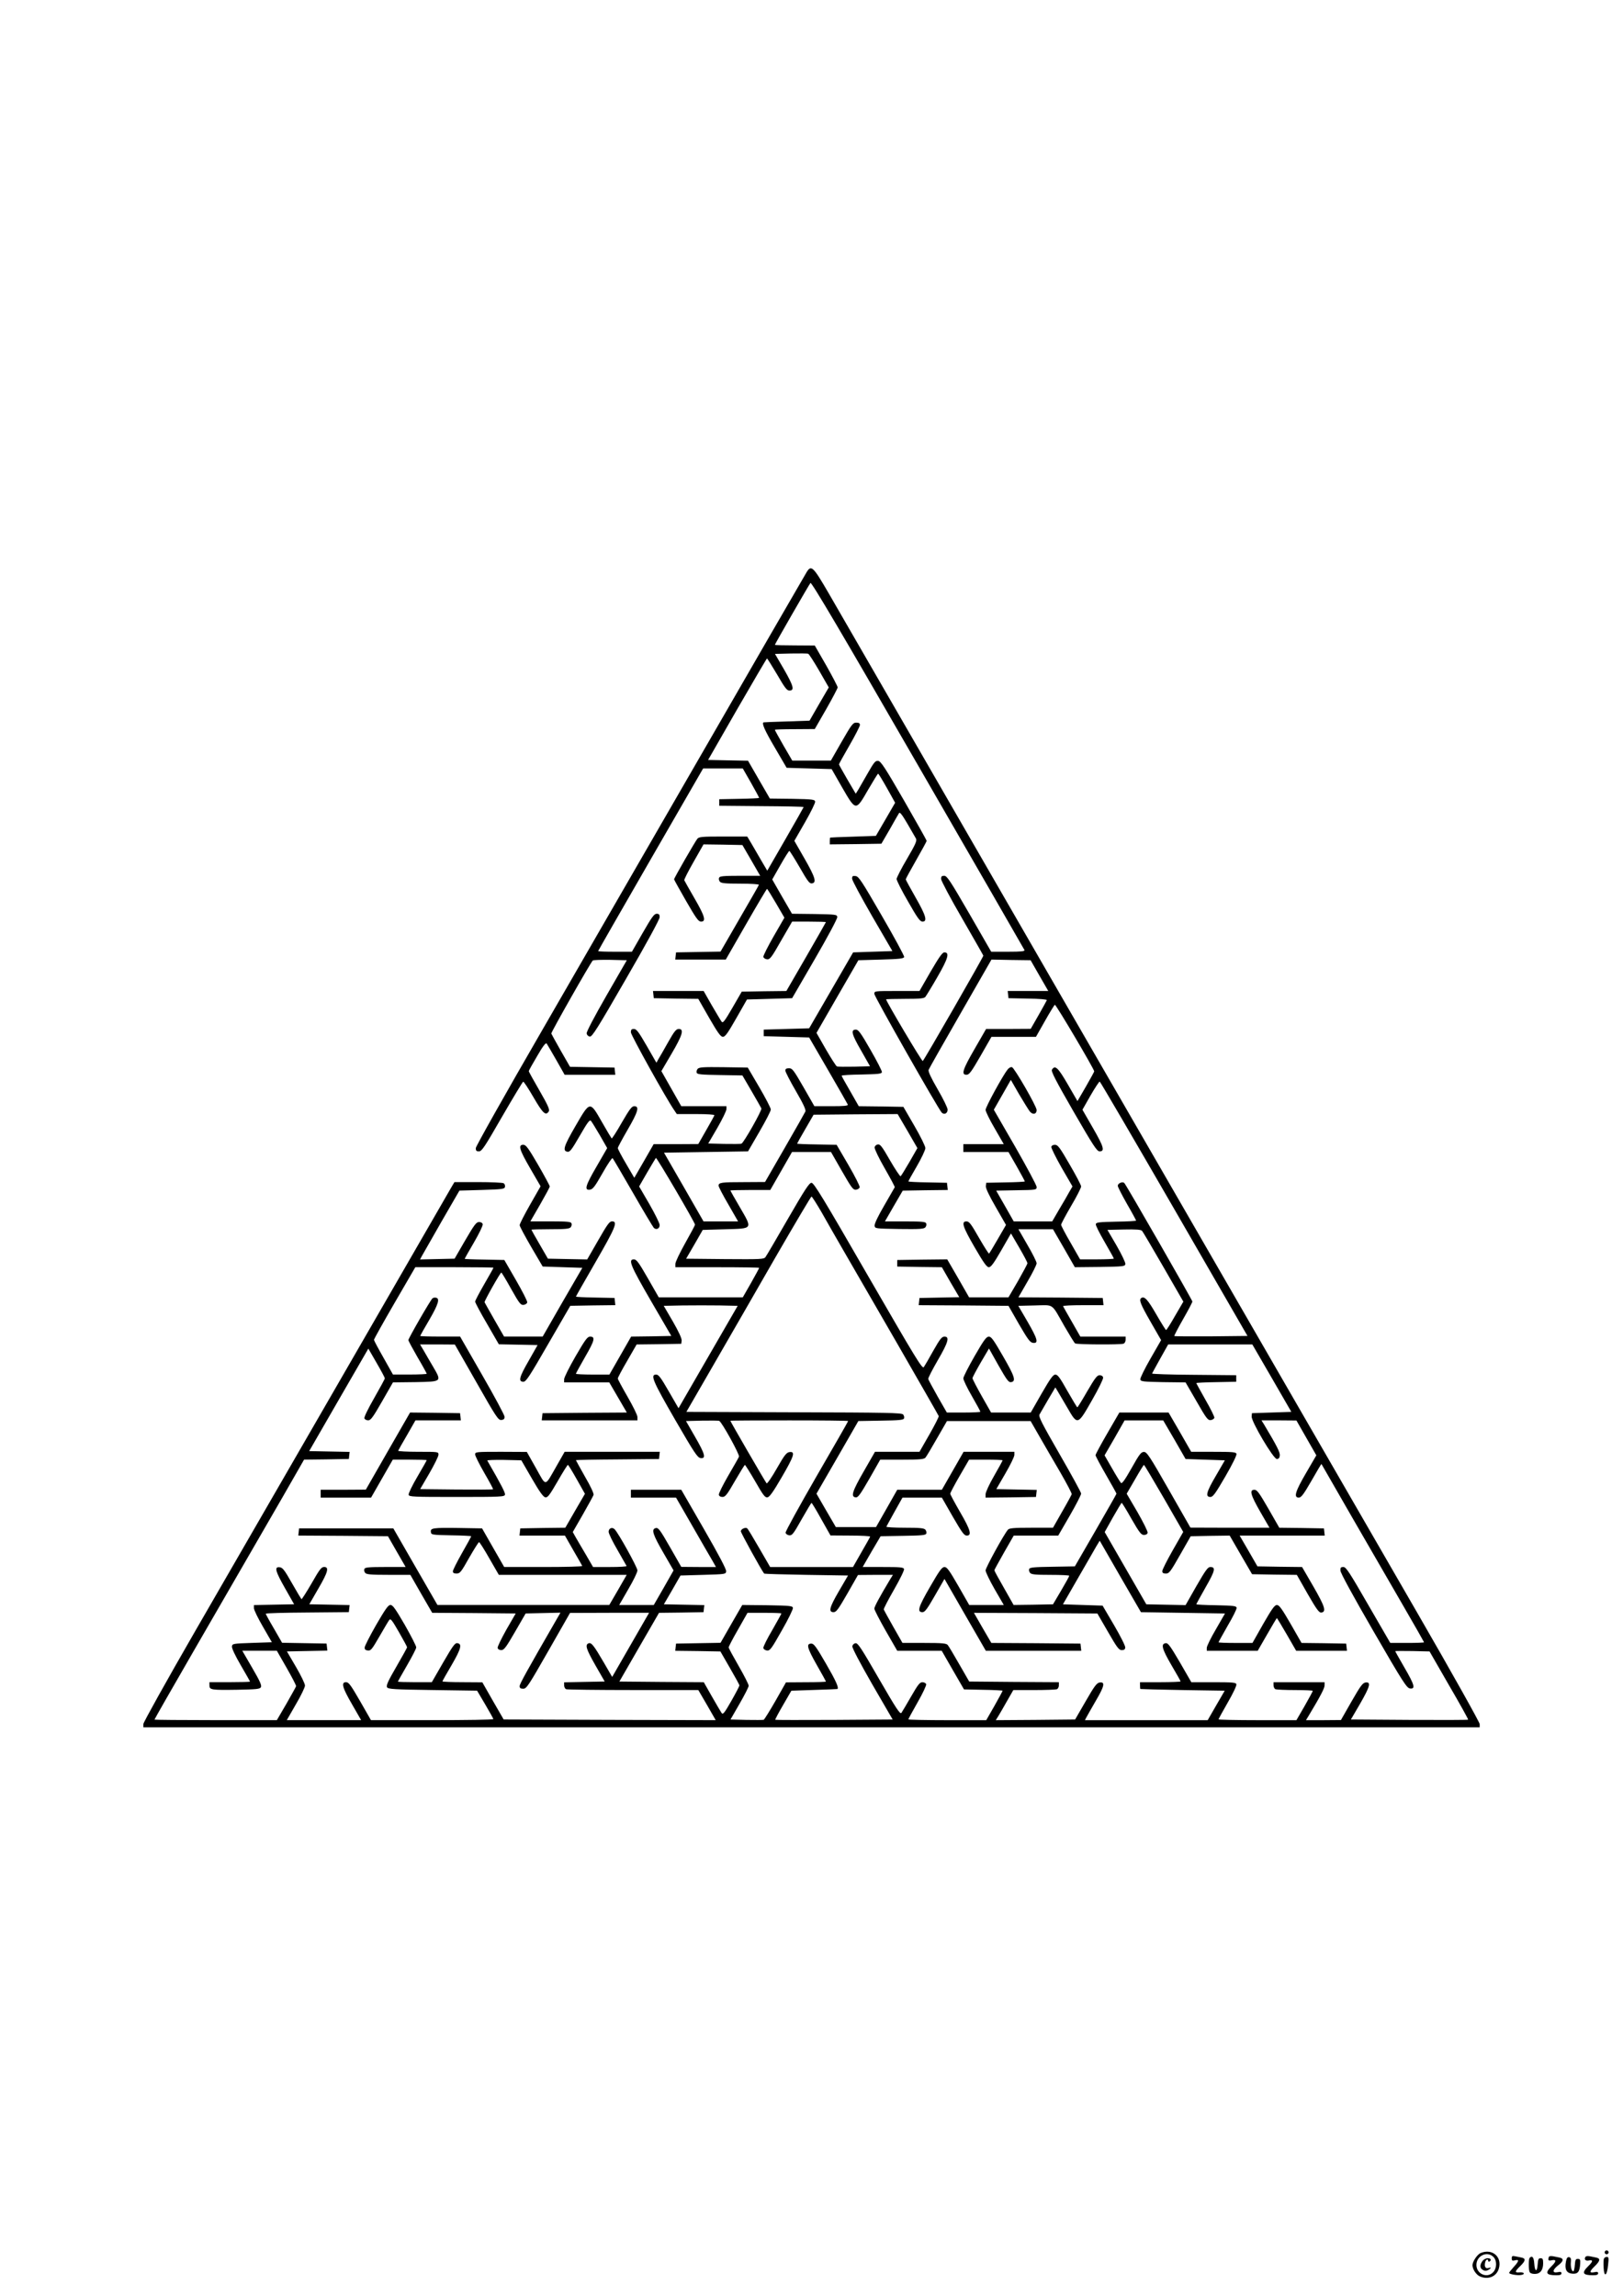<?xml version="1.0" standalone="no"?>
<!DOCTYPE svg PUBLIC "-//W3C//DTD SVG 20010904//EN"
 "http://www.w3.org/TR/2001/REC-SVG-20010904/DTD/svg10.dtd">
<svg version="1.0" xmlns="http://www.w3.org/2000/svg"
 width="1240pt" height="1754pt" viewBox="0 0 1240 1754"
 preserveAspectRatio="xMidYMid meet">

<g transform="translate(0,1754) scale(0.1,-0.1)"
fill="#000000" stroke="none">
<path d="M6162 13168 c-17 -28 -509 -879 -727 -1258 -122 -212 -762 -1321
-1293 -2240 -287 -496 -506 -886 -507 -900 0 -20 5 -25 24 -25 22 0 43 32 177
265 84 145 157 266 161 267 5 2 40 -52 79 -119 72 -124 94 -144 117 -107 8 13
-7 47 -71 158 -45 78 -82 144 -82 149 0 4 29 56 64 115 46 80 66 104 73 95 5
-7 38 -64 73 -125 l64 -113 194 0 193 0 -3 28 -3 27 -170 3 -170 3 -70 122
c-38 67 -71 127 -73 132 -2 10 298 539 317 558 4 4 64 6 134 5 l126 -3 -155
-269 c-93 -162 -154 -278 -152 -290 2 -12 12 -22 24 -24 18 -3 58 61 277 441
157 271 257 455 257 471 0 20 -5 26 -23 26 -19 0 -37 -25 -106 -145 l-83 -145
-129 0 c-71 0 -129 2 -129 5 0 3 181 318 401 700 l401 695 152 0 151 0 63
-110 c34 -60 62 -112 62 -115 0 -2 -69 -6 -152 -7 l-153 -3 0 -25 0 -25 323
-3 c177 -1 322 -4 322 -7 0 -2 -63 -113 -139 -245 l-139 -241 -43 73 c-23 40
-57 99 -76 131 l-34 57 -183 0 c-162 0 -185 -2 -198 -17 -17 -21 -178 -300
-178 -310 0 -3 41 -77 91 -164 78 -135 95 -159 115 -159 41 0 29 42 -50 178
-41 71 -76 133 -78 138 -2 6 31 70 72 142 l75 132 148 -2 149 -3 68 -117 68
-118 -154 0 c-129 0 -156 -3 -160 -15 -4 -8 -1 -22 6 -30 10 -12 41 -15 157
-15 80 0 143 -4 141 -9 -1 -5 -68 -121 -148 -259 l-145 -251 -170 -3 -170 -3
-3 -27 -3 -28 193 0 193 0 155 270 c85 148 157 269 160 270 3 0 34 -50 69
-110 l64 -110 -82 -142 c-45 -78 -80 -149 -79 -157 2 -9 14 -17 28 -19 22 -2
34 12 108 143 l84 145 129 0 c71 0 129 -2 129 -4 0 -2 -68 -121 -151 -265
l-151 -261 -170 -2 -171 -3 -71 -123 c-61 -105 -73 -120 -83 -106 -7 9 -40 66
-75 125 l-62 109 -194 0 -193 0 3 -27 3 -28 170 -3 170 -2 83 -145 c67 -116
88 -145 105 -145 18 0 38 29 103 143 l81 142 173 5 172 5 174 300 c97 167 173
309 171 320 -2 19 -11 20 -174 23 l-172 2 -76 131 -75 131 62 109 c34 60 65
109 69 109 3 0 39 -57 79 -126 60 -105 75 -125 93 -122 38 5 26 46 -56 189
l-78 136 81 141 c45 78 80 150 78 159 -3 16 -20 18 -175 21 l-171 2 -84 145
-83 144 -153 3 -152 3 222 387 c123 213 225 387 228 388 3 0 37 -55 77 -122
59 -102 75 -123 94 -123 41 0 32 34 -40 160 l-70 120 121 3 c67 1 127 1 133
-2 6 -2 44 -61 84 -130 l73 -127 -74 -127 -73 -127 -175 -6 c-96 -3 -176 -6
-177 -7 -13 -10 10 -62 87 -193 l90 -154 172 -5 172 -5 80 -140 c106 -183 104
-182 199 -17 39 67 73 122 76 122 3 0 34 -50 68 -111 l62 -111 -73 -126 -74
-127 -174 -6 c-95 -3 -174 -6 -175 -7 -2 -1 -3 -13 -3 -27 l0 -25 197 2 197 3
64 110 c34 61 66 116 71 124 6 10 24 -13 63 -80 30 -52 60 -103 66 -114 9 -17
-2 -42 -68 -155 -44 -74 -79 -144 -80 -154 0 -11 39 -89 88 -173 71 -125 91
-153 110 -153 40 0 26 47 -53 185 -41 72 -75 134 -75 138 0 4 36 70 80 147 44
77 80 143 80 147 0 4 -78 143 -173 308 -146 253 -177 300 -198 303 -21 2 -31
-10 -79 -94 -30 -53 -63 -110 -73 -127 l-19 -30 -64 109 c-35 60 -64 112 -64
115 0 4 36 69 80 145 44 76 80 147 80 156 0 13 -8 18 -28 18 -25 0 -35 -13
-111 -145 l-83 -145 -148 0 -147 0 -67 115 c-36 63 -66 117 -66 120 0 3 69 5
153 5 l152 1 88 153 c48 84 87 159 87 165 0 7 -39 82 -87 167 l-88 153 -152 1
c-84 0 -153 2 -153 4 0 6 260 458 272 473 8 9 241 -386 820 -1390 446 -771
812 -1408 815 -1414 4 -10 -25 -13 -124 -13 l-130 0 -167 290 c-147 254 -171
290 -192 290 -19 0 -24 -5 -24 -24 0 -13 72 -149 161 -302 88 -153 161 -280
162 -284 2 -7 -453 -799 -463 -805 -7 -4 -280 456 -280 471 0 2 65 4 144 4
117 0 146 3 156 15 7 9 49 77 92 152 82 142 95 188 53 188 -15 0 -40 -36 -105
-147 l-85 -148 -172 0 c-171 0 -173 0 -173 -22 0 -20 487 -877 515 -907 19
-19 45 -6 45 23 0 13 -34 83 -76 155 -51 88 -74 137 -69 149 3 9 113 203 243
429 l237 413 150 -3 149 -2 67 -117 68 -118 -155 0 -155 0 3 -27 3 -28 148 -3
c85 -1 147 -6 145 -12 -2 -5 -30 -56 -63 -114 l-60 -105 -170 -1 -171 0 -87
-151 c-92 -159 -105 -199 -63 -199 21 0 37 22 108 145 l83 145 170 0 170 0 68
120 c37 66 72 122 76 125 8 4 301 -492 301 -509 0 -3 -29 -56 -64 -117 l-64
-110 -74 128 c-75 129 -97 150 -121 112 -8 -12 28 -82 165 -320 152 -263 179
-304 199 -304 42 0 32 35 -51 179 l-80 139 62 109 c34 59 66 107 70 106 5 -2
261 -440 569 -973 l560 -970 -277 -3 c-152 -1 -279 0 -282 2 -2 3 28 61 67
129 39 68 71 129 71 135 0 10 -505 890 -520 905 -13 14 -50 -2 -50 -21 0 -9
32 -71 70 -138 39 -67 70 -125 70 -128 0 -3 -69 -7 -152 -8 -131 -3 -153 -5
-156 -19 -2 -9 29 -70 68 -137 38 -66 70 -123 70 -126 0 -3 -58 -6 -129 -6
l-129 0 -72 126 c-41 70 -73 132 -73 138 0 7 34 71 76 143 43 72 77 140 77
150 0 10 -40 86 -88 168 -75 130 -90 150 -112 150 -15 0 -26 -6 -28 -16 -1 -8
34 -80 79 -159 l83 -143 -24 -41 c-12 -23 -47 -83 -77 -133 l-54 -93 -147 0
-147 0 -67 118 -67 117 155 3 c152 2 154 3 154 25 0 13 -74 150 -163 306
l-164 284 65 114 65 114 62 -108 c35 -59 72 -119 82 -132 23 -29 53 -23 53 10
0 28 -168 319 -188 327 -9 3 -23 -4 -34 -18 -36 -45 -168 -286 -168 -308 0
-12 31 -76 70 -142 l69 -120 -154 0 -155 0 0 -30 0 -30 173 0 172 0 63 -110
c34 -60 62 -112 62 -115 0 -2 -66 -6 -147 -7 l-148 -3 -3 -25 c-2 -16 24 -71
76 -161 l78 -136 -62 -107 c-34 -59 -64 -109 -67 -112 -3 -3 -37 51 -77 120
-61 107 -75 126 -96 126 -42 0 -29 -40 63 -199 68 -117 92 -151 108 -151 16 0
38 30 95 129 l74 129 63 -108 c35 -60 63 -114 63 -119 0 -6 -33 -67 -72 -136
l-73 -125 -150 0 -151 0 -83 145 -84 145 -191 -2 -191 -3 0 -25 0 -25 170 -3
171 -2 66 -115 67 -114 -152 -3 -152 -3 -3 -27 -3 -28 343 -2 343 -3 80 -140
c70 -120 85 -140 108 -143 44 -5 34 30 -43 163 l-70 120 127 3 c149 3 123 21
225 -158 40 -69 76 -128 82 -132 13 -9 348 -11 370 -2 9 3 16 17 16 30 l0 24
-173 0 -173 0 -64 112 c-36 62 -66 116 -68 120 -2 5 67 8 153 8 l156 0 -3 28
-3 27 -322 3 -322 2 69 120 c39 66 70 129 70 140 0 11 -31 74 -70 140 l-69
120 132 0 132 0 84 -145 83 -145 192 2 c182 3 191 4 194 23 1 11 -29 74 -67
140 l-70 120 126 3 c93 2 130 -1 138 -10 7 -7 80 -132 164 -277 l152 -264 -63
-108 c-34 -60 -65 -109 -69 -109 -3 0 -37 54 -75 120 -65 113 -90 140 -114
125 -20 -13 -8 -45 70 -181 l81 -141 -81 -141 c-45 -78 -80 -150 -78 -159 3
-16 20 -18 175 -21 l171 -2 84 -145 c75 -131 86 -145 108 -143 14 2 26 10 28
18 1 8 -29 70 -68 137 -38 68 -70 125 -70 128 0 2 69 6 153 7 l152 3 0 25 0
25 -323 3 c-178 1 -322 6 -320 10 2 4 30 56 63 115 l60 107 322 0 321 0 149
-257 149 -258 -151 -5 -150 -5 -2 -25 c-4 -38 166 -325 192 -325 14 0 21 8 23
26 3 24 -22 73 -120 237 l-20 32 134 0 133 -1 76 -133 76 -133 -78 -134 c-83
-142 -97 -189 -56 -189 18 0 36 23 97 129 41 72 75 129 76 128 1 -1 106 -184
234 -407 129 -223 305 -528 392 -678 87 -150 158 -275 158 -277 0 -3 -58 -5
-129 -5 l-129 0 -168 290 c-144 250 -170 290 -190 290 -20 0 -24 -5 -23 -27 0
-18 96 -193 252 -463 228 -394 255 -435 280 -438 43 -5 35 26 -43 160 -38 66
-70 122 -70 125 0 2 59 2 131 1 l131 -3 149 -259 c83 -142 148 -260 146 -262
-2 -3 -205 -3 -450 -2 l-446 3 70 120 c76 132 86 168 43 163 -23 -3 -39 -25
-108 -145 l-81 -142 -133 -1 -134 0 20 33 c88 146 122 211 122 232 l0 25 -195
0 -195 0 0 -24 c0 -13 7 -27 16 -30 9 -3 76 -6 150 -6 74 0 134 -3 134 -6 0
-4 -28 -55 -62 -115 l-63 -109 -297 0 c-164 0 -298 3 -298 6 0 4 32 62 71 130
41 71 69 130 65 139 -4 13 -33 15 -175 15 l-169 0 -87 151 c-74 126 -91 150
-109 147 -38 -5 -29 -42 43 -166 39 -66 71 -123 71 -126 0 -3 -70 -6 -155 -6
l-155 0 0 -25 c0 -14 1 -26 3 -27 1 -1 146 -5 323 -8 l321 -5 -65 -112 -65
-113 -469 0 -469 0 12 23 c6 12 38 67 70 123 67 114 74 147 32 142 -23 -3 -39
-23 -108 -143 l-81 -140 -303 -3 -303 -2 20 32 c11 18 41 70 67 116 l47 82
158 0 c87 0 165 3 174 6 9 3 16 17 16 30 l0 24 -342 2 -343 3 -76 132 c-41 72
-81 139 -88 147 -11 13 -41 16 -180 16 l-166 0 -70 123 c-38 67 -71 127 -73
133 -1 6 34 74 79 152 48 84 79 148 76 157 -5 13 -31 15 -161 15 l-155 0 68
118 69 117 171 3 c141 2 173 5 178 17 3 9 0 22 -7 30 -10 12 -41 15 -157 15
-80 0 -143 4 -141 8 2 4 30 56 63 115 l60 107 150 0 151 0 83 -145 c71 -122
87 -145 107 -145 41 0 29 43 -51 180 -41 71 -75 134 -75 140 0 6 32 67 72 136
l72 124 128 0 c70 0 128 -2 128 -5 0 -3 -29 -57 -65 -119 -36 -62 -65 -125
-65 -140 l0 -26 193 2 192 3 3 27 3 27 -154 3 -155 3 69 119 c38 65 69 129 69
142 l0 24 -194 0 -194 0 -83 -145 -83 -145 -171 0 -170 0 -81 -143 -81 -142
-154 0 -153 0 -74 127 -74 128 160 277 160 278 171 3 c141 2 173 5 178 17 3 9
0 22 -7 30 -11 13 -123 15 -834 17 l-822 3 208 360 c114 198 328 568 474 823
147 254 270 462 274 462 4 0 39 -55 78 -122 38 -68 110 -193 159 -278 49 -85
234 -405 411 -711 176 -306 322 -560 324 -566 2 -6 -31 -70 -72 -142 l-75
-131 -170 0 -170 0 -85 -148 c-88 -153 -102 -195 -63 -200 18 -3 34 19 105
142 l83 146 166 0 c139 0 169 3 180 16 7 8 47 75 88 147 l76 132 319 0 320 0
69 -120 c38 -66 109 -189 159 -274 49 -85 88 -159 86 -165 -2 -6 -34 -66 -73
-133 l-70 -123 -166 0 c-138 0 -169 -3 -179 -16 -32 -38 -170 -290 -170 -310
0 -12 31 -77 69 -143 l70 -121 -132 0 -132 0 -83 145 c-69 120 -87 145 -106
145 -19 0 -38 -26 -110 -151 -90 -155 -102 -194 -58 -194 18 0 36 24 95 127
l73 127 158 -275 158 -274 365 0 364 0 -3 28 -3 27 -341 3 -340 2 -67 115 -66
115 471 -2 472 -3 81 -140 c69 -120 84 -140 105 -140 18 0 26 6 27 20 2 11
-37 88 -85 170 l-88 150 -151 5 -152 5 115 200 c63 110 127 219 140 243 l26
43 157 -273 158 -273 321 -5 321 -5 -69 -120 c-39 -66 -70 -130 -70 -142 l0
-23 194 0 195 0 72 125 c39 69 73 125 75 125 1 0 35 -56 75 -125 l72 -125 194
0 194 0 -3 28 -3 27 -171 3 -170 2 -83 145 c-67 116 -88 145 -105 145 -18 0
-38 -29 -105 -145 l-82 -145 -130 0 c-71 0 -129 2 -129 5 0 3 32 60 70 127 39
66 70 128 68 137 -3 14 -25 16 -156 19 -83 1 -152 5 -152 7 0 3 32 61 71 130
73 127 79 155 36 155 -19 0 -36 -24 -106 -145 l-83 -146 -150 3 -150 3 -159
276 -159 276 62 111 c35 61 65 112 68 112 3 0 37 -55 75 -123 60 -104 74 -122
95 -122 15 0 26 6 28 17 2 9 -33 80 -78 158 l-82 140 64 110 c34 60 65 110 68
110 3 0 71 -115 153 -256 l147 -256 -80 -140 c-44 -77 -80 -149 -80 -159 0
-14 7 -19 28 -19 24 0 35 14 108 143 l81 142 149 3 149 2 85 -147 86 -148 171
-3 171 -2 83 -146 c68 -118 87 -144 104 -142 40 6 28 45 -60 198 l-87 150
-170 2 -171 3 -68 118 -68 117 325 0 325 0 -3 28 -3 27 -170 3 -171 2 -83 145
c-71 123 -87 145 -107 145 -40 0 -30 -38 45 -169 l70 -121 -302 0 -302 1 -165
289 c-147 258 -168 289 -190 289 -22 0 -35 -17 -95 -124 -52 -92 -73 -121 -81
-112 -6 7 -37 56 -68 111 l-57 99 77 133 76 134 148 0 147 0 86 -147 85 -148
150 -5 150 -5 -69 -119 c-73 -124 -82 -161 -41 -161 19 0 38 26 114 157 54 93
88 163 85 173 -5 13 -33 15 -176 15 l-170 0 -86 150 -87 150 -188 0 -188 0
-91 -157 c-50 -86 -91 -162 -91 -169 0 -6 36 -74 80 -150 44 -76 80 -141 80
-144 0 -3 -72 -129 -159 -280 l-159 -275 -171 -3 c-141 -2 -173 -5 -178 -17
-3 -9 0 -22 7 -30 10 -12 41 -15 156 -15 79 0 144 -3 143 -7 0 -5 -28 -55 -62
-113 l-62 -105 -151 -3 -150 -2 -73 129 c-41 71 -74 132 -74 136 0 4 34 65 74
136 l74 129 170 0 170 0 88 152 c48 83 87 159 87 169 0 9 -74 144 -164 300
-138 240 -162 287 -154 304 6 11 36 62 66 114 l55 93 17 -28 c9 -16 43 -73 74
-126 79 -137 79 -137 189 56 49 85 87 163 85 173 -2 11 -12 18 -27 18 -19 0
-35 -21 -94 -122 -39 -68 -73 -123 -76 -123 -3 0 -37 57 -76 125 -56 100 -74
125 -92 125 -17 0 -38 -29 -105 -145 l-83 -145 -151 0 -152 0 -71 125 c-39 69
-71 131 -71 137 0 7 29 61 63 120 l63 107 73 -130 c62 -109 77 -130 95 -127
41 6 29 43 -60 197 -72 125 -90 151 -109 151 -19 0 -38 -26 -109 -149 -47 -82
-86 -158 -86 -170 0 -12 29 -73 65 -135 36 -62 65 -116 65 -120 0 -3 -58 -6
-128 -6 l-128 0 -70 122 c-38 67 -70 127 -72 134 -2 7 31 71 72 142 81 139 93
182 52 182 -20 0 -34 -17 -85 -107 -33 -60 -66 -116 -73 -126 -12 -16 -60 64
-425 695 -343 595 -415 713 -433 713 -17 0 -50 -50 -180 -275 -87 -151 -164
-283 -172 -293 -12 -16 -35 -17 -309 -15 l-297 3 64 110 63 110 173 5 c213 6
209 -1 109 171 -39 67 -71 123 -71 125 0 2 69 4 153 4 l152 0 83 145 83 145
149 0 149 0 83 -145 c75 -131 86 -145 108 -143 14 2 26 10 28 19 2 9 -37 86
-86 170 l-90 154 -151 3 c-83 1 -151 4 -151 6 0 2 28 52 63 112 l63 109 321 3
321 2 76 -130 75 -130 -60 -105 c-33 -57 -64 -107 -68 -110 -5 -2 -41 52 -81
121 -60 105 -75 125 -93 122 -13 -2 -23 -11 -25 -23 -1 -11 33 -83 77 -159 44
-77 79 -142 77 -145 -2 -3 -38 -66 -80 -139 -48 -82 -76 -141 -74 -155 3 -22
6 -22 189 -25 156 -2 188 0 199 13 7 8 10 22 6 30 -4 12 -31 15 -160 15 l-155
0 68 118 68 117 172 3 172 2 -3 28 -3 27 -147 3 c-82 1 -148 5 -148 7 0 3 29
56 65 117 36 62 65 124 65 138 0 14 -38 91 -84 170 l-84 145 -170 3 -171 2
-65 114 c-36 62 -66 115 -66 119 0 4 69 8 152 9 128 3 153 5 156 18 1 9 -38
85 -87 170 -75 131 -93 155 -112 155 -41 0 -33 -34 40 -160 l68 -120 -120 -3
c-67 -1 -126 -1 -133 2 -6 2 -44 61 -84 130 l-72 126 160 278 160 277 174 5
c144 4 173 8 176 20 1 9 -75 150 -171 315 -154 266 -176 300 -200 303 -23 3
-27 -1 -27 -20 0 -13 70 -142 154 -288 l154 -265 -150 -5 -150 -5 -168 -290
-168 -290 -173 -5 -174 -5 0 -25 0 -25 174 -5 173 -5 145 -250 c80 -137 147
-256 150 -262 4 -10 -25 -13 -125 -13 l-130 0 -83 145 c-76 132 -86 145 -111
145 -20 0 -28 -5 -28 -18 0 -9 36 -80 81 -157 58 -100 78 -144 72 -156 -4 -9
-75 -134 -158 -278 l-150 -260 -162 -1 c-171 0 -193 -3 -193 -27 0 -9 34 -74
75 -144 l74 -129 -132 0 -132 0 -151 263 -151 262 321 5 321 5 87 150 c48 83
88 159 87 170 0 11 -40 88 -88 170 l-88 150 -185 3 c-155 2 -187 0 -198 -13
-7 -8 -10 -21 -7 -30 5 -12 37 -15 178 -17 l171 -3 70 -120 c39 -66 72 -126
75 -132 6 -14 -135 -263 -152 -269 -6 -3 -66 -3 -132 -2 l-122 3 70 120 c38
66 69 130 69 142 l0 23 -172 0 -173 0 -76 134 -76 134 78 133 c84 143 97 189
55 189 -20 0 -34 -17 -82 -102 -32 -57 -65 -115 -74 -129 l-15 -27 -74 129
c-62 107 -78 129 -98 129 -18 0 -23 -5 -23 -26 0 -21 273 -512 332 -596 l19
-28 146 0 c86 0 143 -4 141 -9 -1 -6 -30 -57 -63 -115 l-60 -105 -170 -1 -171
0 -74 -129 -74 -128 -63 108 c-35 59 -63 113 -63 119 0 6 34 69 75 140 80 137
92 180 51 180 -19 0 -35 -21 -96 -126 -39 -69 -74 -123 -77 -120 -3 3 -36 58
-73 123 -94 165 -91 165 -203 -28 -90 -155 -101 -191 -61 -197 18 -3 33 17 94
123 59 102 75 124 85 113 6 -7 37 -57 68 -110 l56 -98 -79 -137 c-87 -149 -98
-186 -54 -181 23 3 38 22 97 126 38 68 73 119 77 115 5 -4 74 -123 155 -263
80 -140 153 -261 160 -269 19 -19 45 -6 45 21 0 13 -35 84 -78 159 l-79 136
61 106 c34 58 64 108 67 112 6 6 299 -494 299 -510 0 -5 -34 -68 -75 -141 -41
-73 -75 -144 -75 -158 l0 -26 320 0 c176 0 320 -2 320 -5 0 -3 -28 -55 -62
-115 l-63 -110 -321 0 -321 0 -83 145 c-70 122 -87 145 -107 145 -46 0 -26
-48 132 -320 l154 -265 -154 -3 -153 -2 -83 -145 -83 -145 -128 0 c-70 0 -128
3 -128 6 0 4 32 62 71 130 73 126 79 154 37 154 -20 0 -38 -25 -111 -151 -48
-83 -87 -161 -87 -175 l0 -24 173 0 172 0 67 -115 67 -115 -322 -2 -322 -3 -3
-27 -3 -28 365 0 366 0 0 26 c0 14 -34 83 -75 154 -41 71 -75 134 -75 140 0 6
32 67 72 135 l72 125 170 2 171 3 3 25 c1 16 -22 67 -67 145 l-70 120 145 3
c80 1 207 1 283 0 l137 -3 -226 -391 -226 -391 -74 128 c-61 106 -78 129 -97
129 -47 0 -26 -49 145 -345 149 -257 171 -290 195 -293 43 -5 34 30 -43 163
l-69 120 121 3 c67 1 127 1 133 -2 19 -7 157 -257 151 -273 -3 -8 -40 -73 -82
-145 -41 -71 -74 -137 -72 -146 2 -11 13 -17 28 -17 21 0 35 17 95 122 39 67
73 122 76 123 3 0 39 -57 79 -126 60 -105 75 -125 93 -122 16 2 44 41 109 153
95 163 106 198 61 193 -24 -3 -38 -20 -98 -125 -38 -67 -73 -118 -78 -114 -8
8 -277 472 -277 478 0 2 203 3 450 3 248 0 450 -2 450 -5 0 -3 -108 -192 -241
-421 -132 -229 -239 -423 -237 -432 2 -10 14 -18 28 -20 22 -2 32 11 95 123
39 68 72 124 75 125 3 0 37 -56 75 -125 l70 -124 153 -1 c85 0 152 -4 150 -8
-1 -5 -32 -59 -67 -120 l-64 -112 -317 0 -316 0 -84 145 c-46 80 -87 148 -92
151 -15 9 -48 -7 -48 -23 0 -12 157 -297 178 -323 2 -3 147 -7 322 -10 l319
-5 -70 -120 c-73 -125 -81 -160 -40 -160 20 0 36 22 105 142 l81 142 133 1
134 0 -20 -32 c-82 -137 -122 -211 -122 -226 0 -9 39 -85 87 -169 l88 -153
170 0 170 0 85 -148 85 -147 148 -3 c81 -1 147 -5 147 -7 0 -3 -28 -55 -62
-115 l-63 -110 -297 0 c-164 0 -298 3 -298 6 0 4 32 62 71 131 39 68 68 130
65 138 -3 8 -16 15 -29 15 -20 0 -34 -19 -86 -109 -34 -60 -68 -116 -74 -125
-10 -13 -38 29 -171 259 -136 236 -162 276 -180 273 -12 -2 -22 -11 -24 -24
-2 -12 59 -128 152 -290 l156 -269 -447 -3 c-245 -1 -448 -1 -450 1 -2 2 25
53 60 113 l63 109 175 6 c96 3 175 6 177 7 12 10 -11 62 -87 193 -75 130 -93
154 -112 154 -41 0 -33 -32 40 -161 39 -68 71 -126 71 -129 0 -3 -69 -5 -152
-5 l-153 -1 -80 -141 c-44 -77 -85 -142 -90 -145 -6 -2 -66 -2 -133 -1 l-121
3 69 120 c38 66 70 128 70 138 0 10 -34 77 -76 150 -42 73 -77 137 -77 143 0
6 32 68 72 137 l72 127 130 0 c71 0 129 -2 129 -5 0 -3 -32 -60 -70 -127 -39
-66 -70 -128 -68 -137 2 -9 14 -17 28 -19 23 -2 34 13 113 153 49 85 87 163
85 173 -3 15 -22 17 -195 20 l-192 2 -83 -144 -83 -145 -170 -3 -170 -3 -3
-27 -3 -28 172 -2 173 -3 72 -125 c40 -69 73 -129 73 -134 1 -5 -27 -58 -61
-118 -53 -93 -64 -107 -75 -93 -6 9 -40 66 -74 126 l-62 109 -323 2 -322 3
151 262 152 263 170 2 170 3 3 27 3 27 -154 3 -155 3 64 110 63 110 173 5
c170 5 173 5 176 27 2 15 -57 127 -170 323 l-173 300 -192 0 -193 0 0 -30 0
-30 173 0 172 0 125 -217 c69 -120 137 -239 153 -265 l27 -48 -132 0 -133 1
-80 140 c-86 150 -96 164 -120 155 -29 -11 -15 -52 63 -187 l78 -135 -75 -132
-76 -132 -132 0 -132 0 69 120 c39 66 70 130 70 144 0 23 -145 285 -174 314
-19 20 -46 8 -46 -19 0 -13 30 -75 67 -138 36 -64 68 -119 70 -123 2 -5 -54
-8 -126 -8 l-130 0 -54 93 c-30 50 -65 111 -78 133 l-23 41 77 134 c42 74 79
141 82 150 3 9 -22 65 -65 138 -38 68 -70 125 -70 127 0 2 143 5 318 6 l317 3
3 28 3 27 -363 0 -364 0 -61 -107 c-94 -164 -77 -162 -158 -18 l-70 124 -197
1 c-192 0 -198 -1 -198 -20 0 -11 32 -75 70 -141 39 -67 69 -123 67 -125 -2
-3 -128 -3 -280 -2 l-277 3 70 120 c38 66 70 130 70 143 0 22 -1 22 -156 22
-86 0 -154 4 -152 8 2 5 32 59 68 120 l64 112 174 0 173 0 -3 28 -3 27 -191 3
-191 2 -169 -294 -169 -295 -172 -1 -173 0 0 -30 0 -30 193 0 192 0 83 145 83
145 130 0 c71 0 129 -2 129 -4 0 -3 -32 -59 -71 -126 -39 -66 -69 -128 -67
-138 3 -16 32 -17 368 -17 340 0 365 1 368 18 3 14 -25 69 -135 260 -3 4 55 6
128 5 l132 -3 81 -140 c59 -102 87 -141 103 -143 17 -3 33 18 93 122 40 70 75
126 79 126 3 0 34 -50 68 -111 l62 -110 -75 -129 -75 -130 -172 -2 -172 -3 -3
-27 -3 -28 173 0 174 0 64 -112 c36 -62 67 -116 68 -120 2 -5 -131 -8 -296 -8
l-300 0 -85 148 -84 147 -174 3 c-202 3 -222 0 -217 -31 3 -21 7 -22 156 -25
83 -1 152 -5 152 -7 0 -3 -31 -60 -70 -128 -38 -67 -70 -130 -70 -140 0 -12 8
-17 28 -17 26 0 35 11 96 120 38 66 72 120 76 120 4 0 40 -56 79 -125 l72
-125 489 0 488 0 -66 -115 -67 -115 -656 0 -657 0 -169 293 -168 292 -360 0
-360 0 -3 -27 -3 -28 342 -2 343 -3 67 -117 68 -118 -155 0 c-129 0 -156 -3
-160 -15 -4 -8 -1 -22 6 -30 10 -12 44 -15 179 -15 l166 0 83 -145 84 -145
319 -2 319 -3 -71 -123 c-38 -68 -69 -131 -67 -140 2 -10 13 -17 28 -17 20 0
36 20 105 140 l81 140 133 3 133 3 -25 -43 c-233 -404 -287 -501 -287 -518 0
-15 7 -20 28 -20 25 1 39 22 192 290 l165 289 302 1 302 0 -141 -245 -141
-245 -62 107 c-78 134 -97 158 -118 150 -29 -11 -19 -44 53 -170 l70 -122
-155 -3 -155 -3 0 -23 c0 -13 7 -27 16 -30 9 -3 239 -6 513 -6 l496 0 67 -115
66 -115 -810 2 -810 3 -82 142 -81 142 -152 1 c-84 0 -153 3 -153 6 0 3 32 60
71 126 72 124 81 161 43 166 -18 3 -35 -21 -108 -147 l-87 -151 -130 0 c-71 0
-129 2 -129 4 0 3 32 59 70 125 38 66 70 127 70 137 0 10 -39 87 -87 171 -71
122 -92 153 -110 153 -17 0 -38 -30 -109 -152 -48 -84 -88 -162 -88 -173 -1
-14 6 -21 24 -23 23 -3 32 9 88 106 35 60 68 117 75 126 11 15 21 2 75 -92 34
-59 62 -111 62 -115 0 -5 -37 -71 -82 -149 -64 -110 -79 -144 -71 -157 9 -14
50 -17 349 -21 l339 -5 62 -105 c34 -58 62 -108 62 -112 1 -5 -210 -8 -467 -8
l-468 0 -83 145 c-71 123 -87 145 -107 145 -40 0 -29 -41 46 -170 l69 -120
-284 0 -284 0 69 120 c39 66 70 131 70 144 0 14 -31 78 -69 143 l-69 118 155
3 154 3 -3 27 -3 27 -170 3 -170 3 -62 108 c-35 59 -63 111 -63 114 0 4 143 8
317 9 l318 3 3 27 3 27 -154 3 -154 3 68 118 c75 128 85 167 45 167 -21 0 -35
-19 -96 -126 -40 -69 -75 -123 -77 -120 -3 3 -36 58 -73 123 -56 99 -71 119
-94 121 -42 5 -33 -30 43 -163 l68 -120 -153 -3 -154 -3 0 -24 c0 -13 31 -77
69 -142 l68 -118 -151 -5 c-147 -5 -151 -6 -154 -27 -2 -14 24 -69 67 -143 39
-67 71 -123 71 -126 0 -2 -70 -4 -155 -4 l-155 0 0 -25 c0 -34 15 -36 214 -33
143 3 170 5 179 19 8 13 -6 45 -66 148 l-76 131 132 0 132 0 75 -131 c41 -72
74 -135 72 -140 -1 -5 -35 -65 -74 -134 l-73 -125 -467 0 c-258 0 -468 2 -468
4 0 3 133 236 296 518 331 572 440 762 682 1180 l165 288 171 2 171 3 3 27 3
27 -155 3 -154 3 226 392 226 391 63 -109 c35 -60 63 -113 63 -118 0 -5 -37
-73 -81 -150 -47 -82 -79 -147 -75 -156 3 -8 16 -15 29 -15 19 0 37 24 106
145 l83 145 172 2 c204 4 202 2 134 119 -24 41 -56 95 -71 122 l-28 47 133 0
133 -1 165 -289 c151 -266 167 -290 190 -287 18 1 25 8 25 24 0 12 -76 154
-170 317 l-170 296 -152 0 c-84 0 -153 2 -153 5 0 2 32 59 71 125 69 119 81
162 49 167 -8 2 -20 0 -26 -5 -13 -9 -184 -305 -184 -319 0 -6 32 -65 70 -131
39 -66 70 -123 70 -126 0 -3 -58 -6 -129 -6 l-129 0 -72 128 c-40 70 -73 132
-73 137 0 6 71 133 158 283 l158 272 298 0 c165 0 299 -2 299 -4 0 -3 -32 -59
-70 -125 -38 -66 -70 -126 -70 -134 0 -8 41 -85 91 -170 l90 -156 148 -3 148
-3 -68 -120 c-73 -126 -81 -160 -40 -160 20 0 46 40 190 290 l168 290 172 3
172 2 -3 28 -3 27 -147 3 c-82 1 -148 5 -148 7 0 3 68 122 150 264 153 265
172 311 126 311 -20 0 -36 -23 -106 -145 l-84 -146 -150 3 -150 3 -63 109
c-35 60 -63 110 -63 112 0 2 65 4 144 4 115 0 146 3 156 15 7 8 10 22 6 30 -4
12 -31 15 -160 15 l-154 0 74 128 c40 70 74 132 74 139 0 6 -40 80 -89 165
-75 129 -93 153 -113 153 -41 0 -31 -36 52 -179 l80 -138 -80 -140 c-44 -77
-80 -148 -80 -157 0 -9 40 -83 88 -166 l88 -150 151 -5 152 -5 -152 -262 -151
-263 -147 0 -148 0 -73 127 c-40 70 -74 131 -76 135 -4 7 120 227 128 227 3 0
37 -56 75 -125 63 -112 73 -124 95 -122 14 2 26 10 28 19 2 9 -37 85 -86 170
l-89 154 -151 3 c-84 1 -152 4 -152 6 0 2 32 58 71 125 39 67 69 129 67 139
-2 10 -13 17 -28 17 -21 0 -36 -20 -106 -140 l-81 -140 -132 -3 -132 -3 15 28
c8 15 76 134 150 263 l136 235 172 5 c159 5 173 7 176 24 2 10 -2 22 -10 27
-7 5 -95 9 -195 9 l-181 0 -25 -42 c-251 -436 -1503 -2604 -1953 -3383 -225
-390 -398 -701 -399 -715 l0 -25 5105 0 5105 0 0 25 c-1 14 -204 378 -474 845
-261 451 -691 1196 -956 1655 -265 459 -1037 1796 -1715 2970 -1087 1884
-1399 2424 -1830 3170 -118 203 -132 217 -168 158z"/>
<path d="M12260 335 c0 -8 7 -15 15 -15 8 0 15 7 15 15 0 8 -7 15 -15 15 -8 0
-15 -7 -15 -15z"/>
<path d="M11313 330 c-26 -10 -63 -66 -63 -93 0 -30 27 -72 55 -85 63 -29 128
-3 146 58 27 90 -49 156 -138 120z m97 -30 c28 -28 27 -87 -2 -117 -46 -49
-128 -14 -128 56 0 70 82 109 130 61z"/>
<path d="M11326 268 c-22 -30 -20 -55 4 -68 14 -8 26 -8 40 0 25 14 26 23 1
15 -22 -7 -32 13 -24 44 5 22 23 29 23 10 0 -5 5 -7 10 -4 18 11 10 25 -14 25
-14 0 -32 -10 -40 -22z"/>
<path d="M11550 289 c0 -18 4 -20 25 -15 34 9 31 -6 -10 -51 -19 -21 -35 -41
-35 -45 0 -10 62 -21 91 -16 35 5 24 23 -11 20 -39 -4 -38 7 5 48 41 40 44 58
10 65 -14 3 -36 7 -50 10 -20 4 -25 2 -25 -16z"/>
<path d="M11836 303 c-3 -3 -6 -13 -6 -21 0 -10 7 -12 24 -8 38 9 38 -8 1 -44
-53 -52 -44 -70 36 -70 28 0 39 4 39 15 0 11 -8 13 -30 8 -42 -8 -40 18 5 53
41 31 45 52 10 59 -14 3 -36 7 -49 10 -12 2 -26 2 -30 -2z"/>
<path d="M12116 303 c-16 -17 -5 -35 19 -31 38 8 38 -5 0 -42 -53 -52 -44 -70
36 -70 28 0 39 4 39 15 0 11 -8 13 -30 8 -39 -7 -38 5 5 47 41 40 44 58 10 65
-14 3 -36 7 -49 10 -12 2 -26 2 -30 -2z"/>
<path d="M11687 293 c-9 -8 -9 -86 -1 -107 4 -10 18 -16 40 -16 41 0 64 29 64
82 0 31 -4 38 -19 38 -17 0 -20 -8 -23 -47 -4 -63 -22 -57 -26 7 -3 47 -16 63
-35 43z"/>
<path d="M11964 264 c-11 -59 4 -88 48 -92 43 -4 57 14 61 75 2 32 -1 38 -18
38 -17 0 -20 -8 -23 -47 -2 -27 -7 -48 -12 -48 -13 0 -22 36 -18 73 2 23 -1
33 -14 35 -12 2 -19 -6 -24 -34z"/>
<path d="M12254 286 c-3 -7 -4 -38 -2 -69 4 -76 26 -63 34 21 6 54 5 62 -10
62 -9 0 -19 -6 -22 -14z"/>
</g>
</svg>
